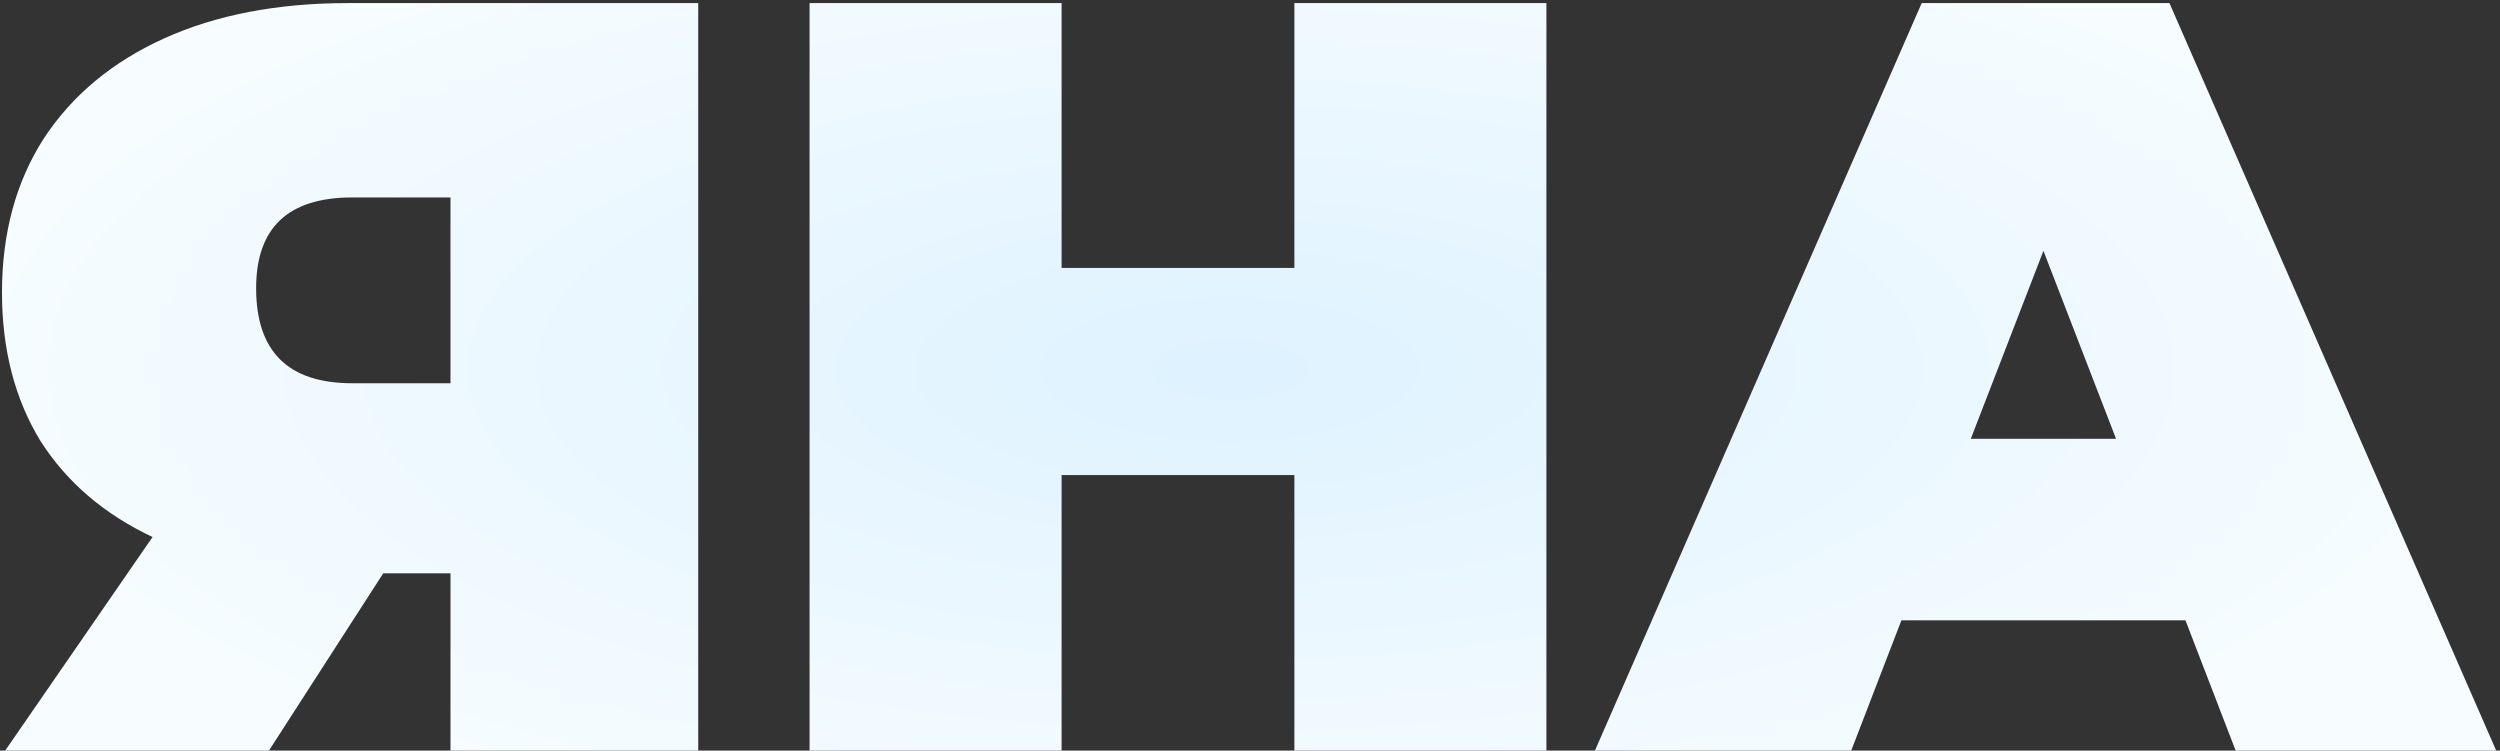 <?xml version="1.0" encoding="UTF-8"?> <svg xmlns="http://www.w3.org/2000/svg" width="423" height="127" viewBox="0 0 423 127" fill="none"><rect x="0" y="0" width="423" height="127" fill="#333333" stroke="none"/><path d="M118.14 0.524V127H76.222V97.007H64.839L45.506 127H0.878L25.812 90.864C17.621 87.009 11.298 81.589 6.841 74.603C2.504 67.496 0.336 59.124 0.336 49.488C0.336 39.49 2.685 30.818 7.383 23.47C12.201 16.122 19.007 10.461 27.8 6.486C36.593 2.511 46.952 0.524 58.877 0.524H118.14ZM59.599 33.408C48.759 33.408 43.338 38.527 43.338 48.765C43.338 59.486 48.759 64.846 59.599 64.846H76.222V33.408H59.599ZM261.651 0.524V127H219.01V80.385H179.622V127H136.981V0.524H179.622V45.333H219.01V0.524H261.651ZM369.78 104.957H321.719L313.227 127H269.863L325.152 0.524H367.069L422.358 127H378.272L369.78 104.957ZM358.035 74.241L345.749 42.442L333.463 74.241H358.035Z" fill="url(#paint0_radial_5317_4459)"></path><defs><radialGradient id="paint0_radial_5317_4459" cx="0" cy="0" r="1" gradientUnits="userSpaceOnUse" gradientTransform="translate(208 62.5) rotate(90) scale(81.5 212)"><stop stop-color="#DEF2FF"></stop><stop offset="1" stop-color="#F6FCFF"></stop></radialGradient></defs></svg> 